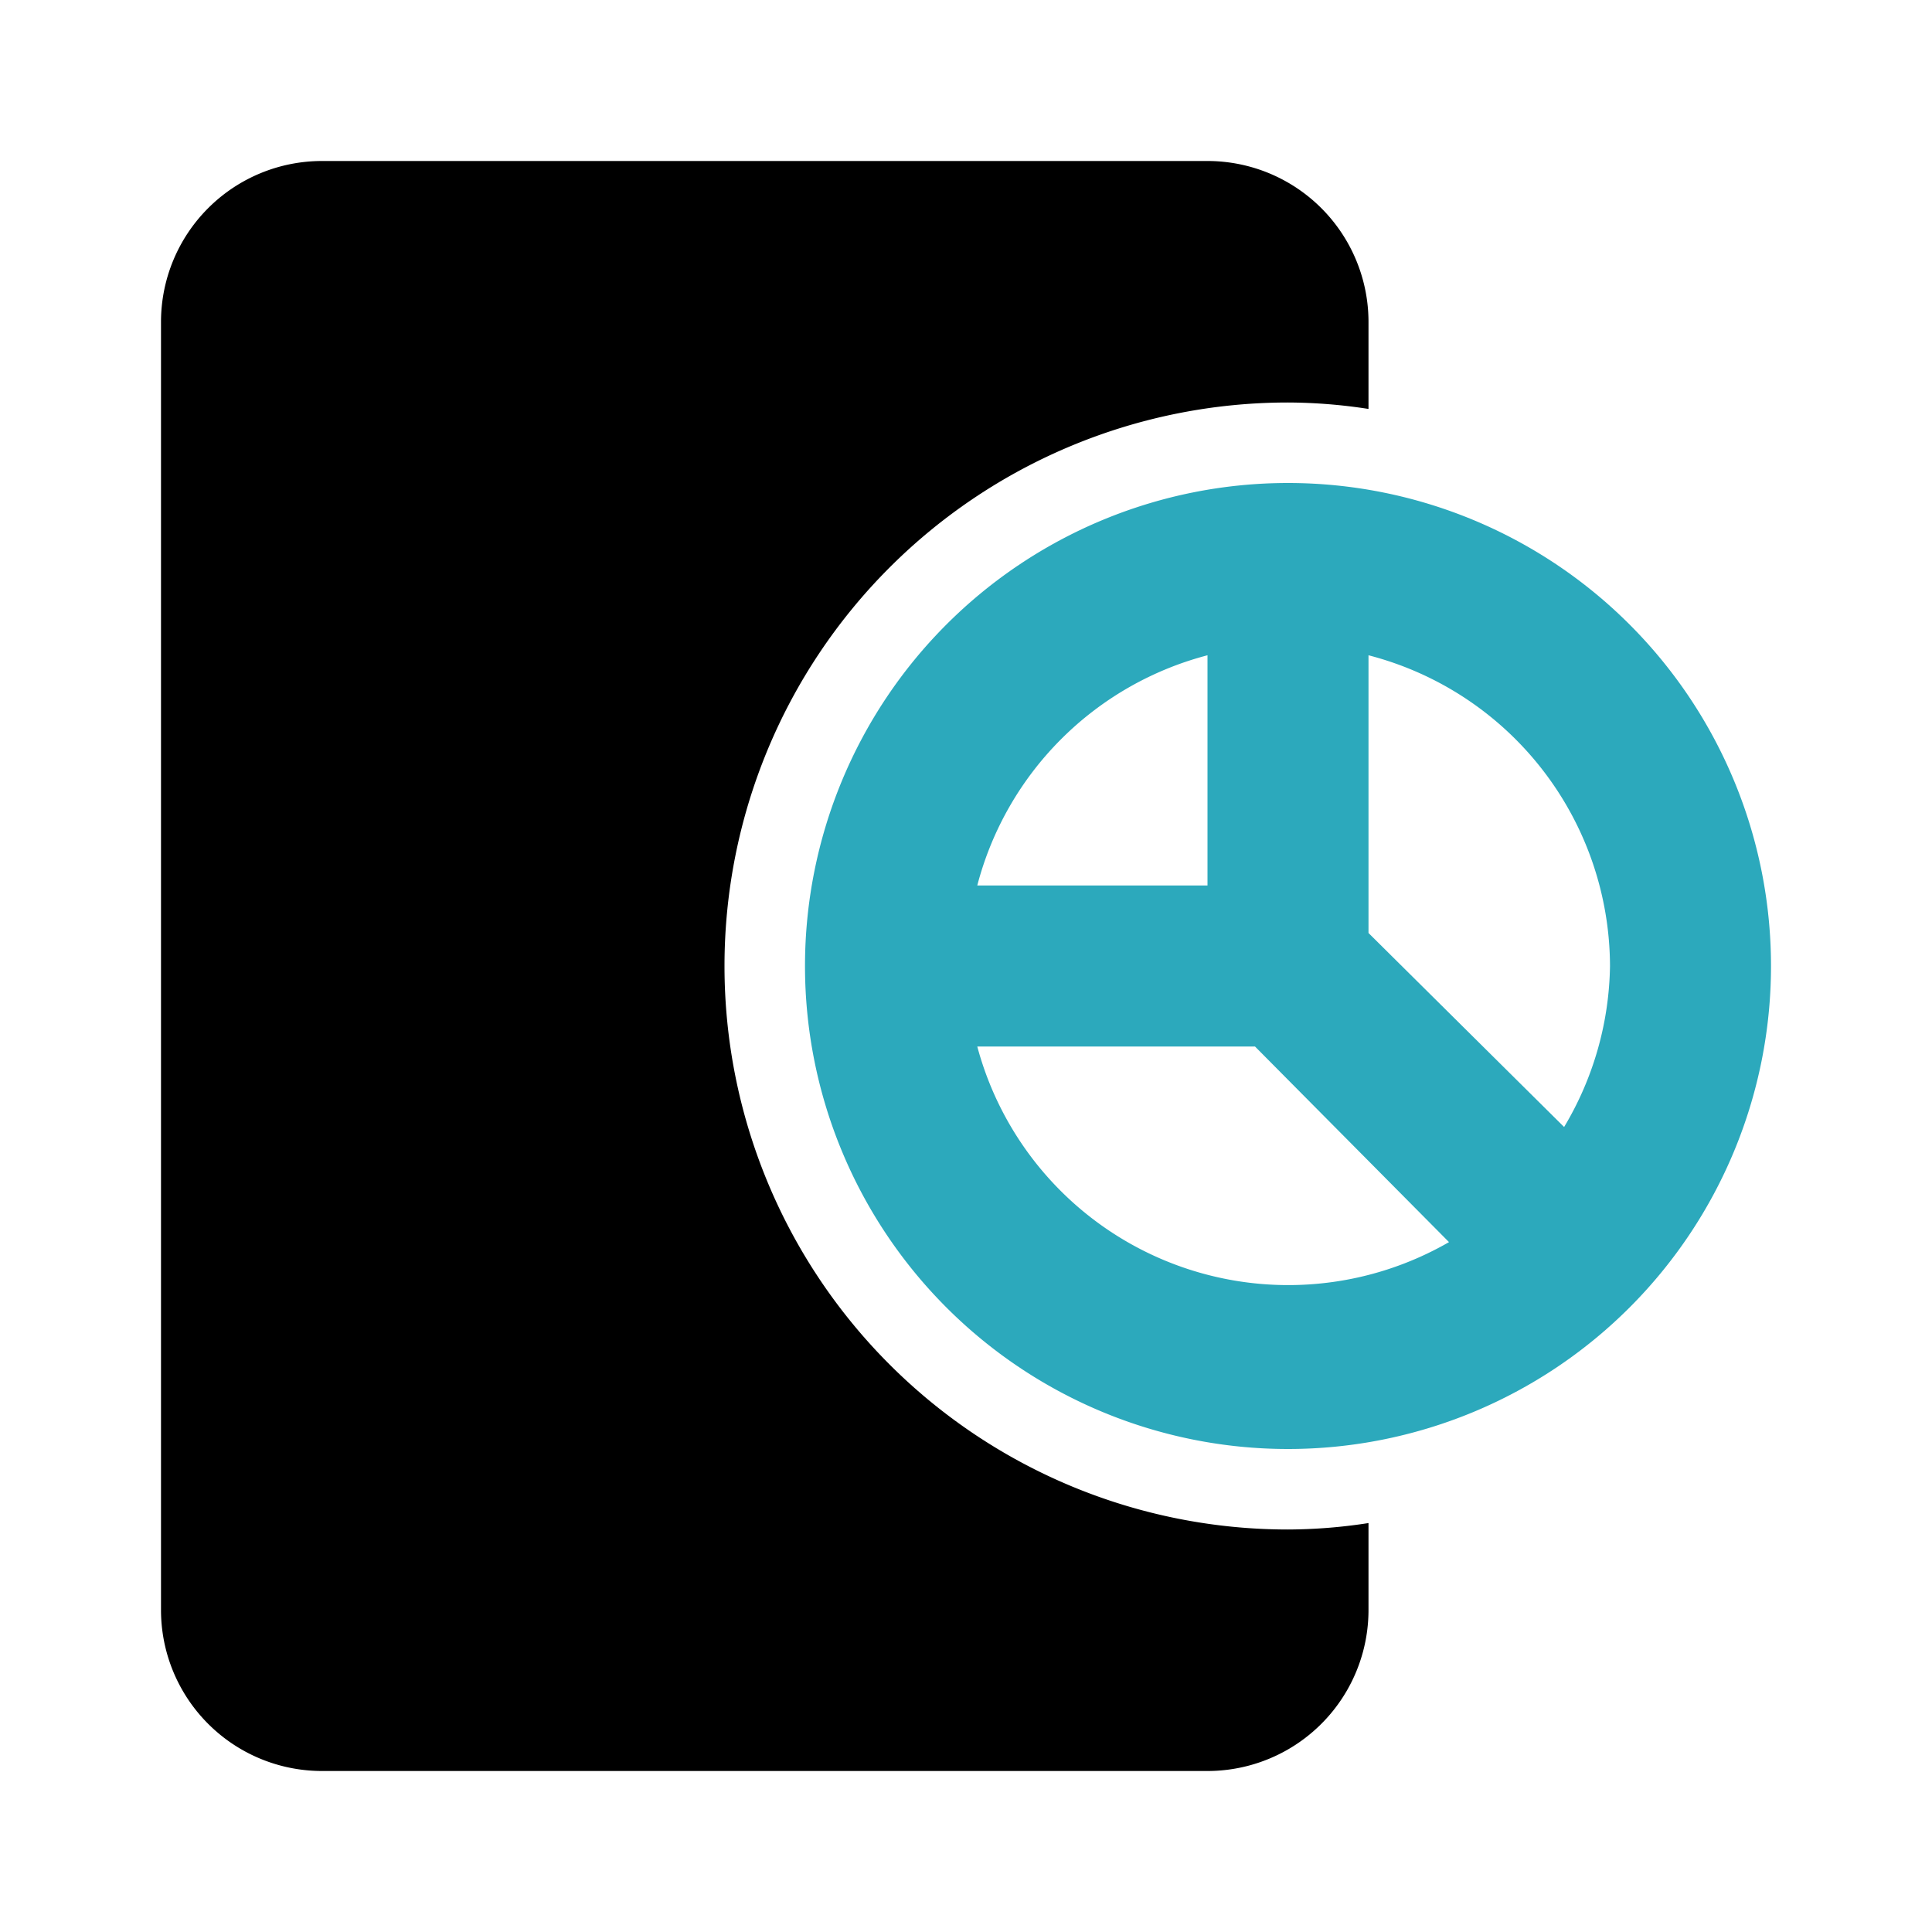 <?xml version="1.0" encoding="utf-8"?>
<svg fill="#000000" width="800px" height="800px" viewBox="0 0 24 24" id="report-pie-chart-4" data-name="Flat Color" xmlns="http://www.w3.org/2000/svg" class="icon flat-color"><path id="primary" d="M16,19A7,7,0,0,1,16,5a6.63,6.63,0,0,1,1,.08V4a2,2,0,0,0-2-2H4A2,2,0,0,0,2,4V20a2,2,0,0,0,2,2H15a2,2,0,0,0,2-2V18.92A6.63,6.63,0,0,1,16,19Z" style="fill: rgb(0, 0, 0);"></path><path id="secondary" d="M10,12a6,6,0,1,0,6-6A6,6,0,0,0,10,12Zm5-3.86V11H12.14A4,4,0,0,1,15,8.14ZM20,12a4,4,0,0,1-.57,2L17,11.59V8.14A4,4,0,0,1,20,12Zm-7.86,1h3.45L18,15.43A4,4,0,0,1,12.14,13Z" style="fill: rgb(44, 169, 188);"></path></svg>